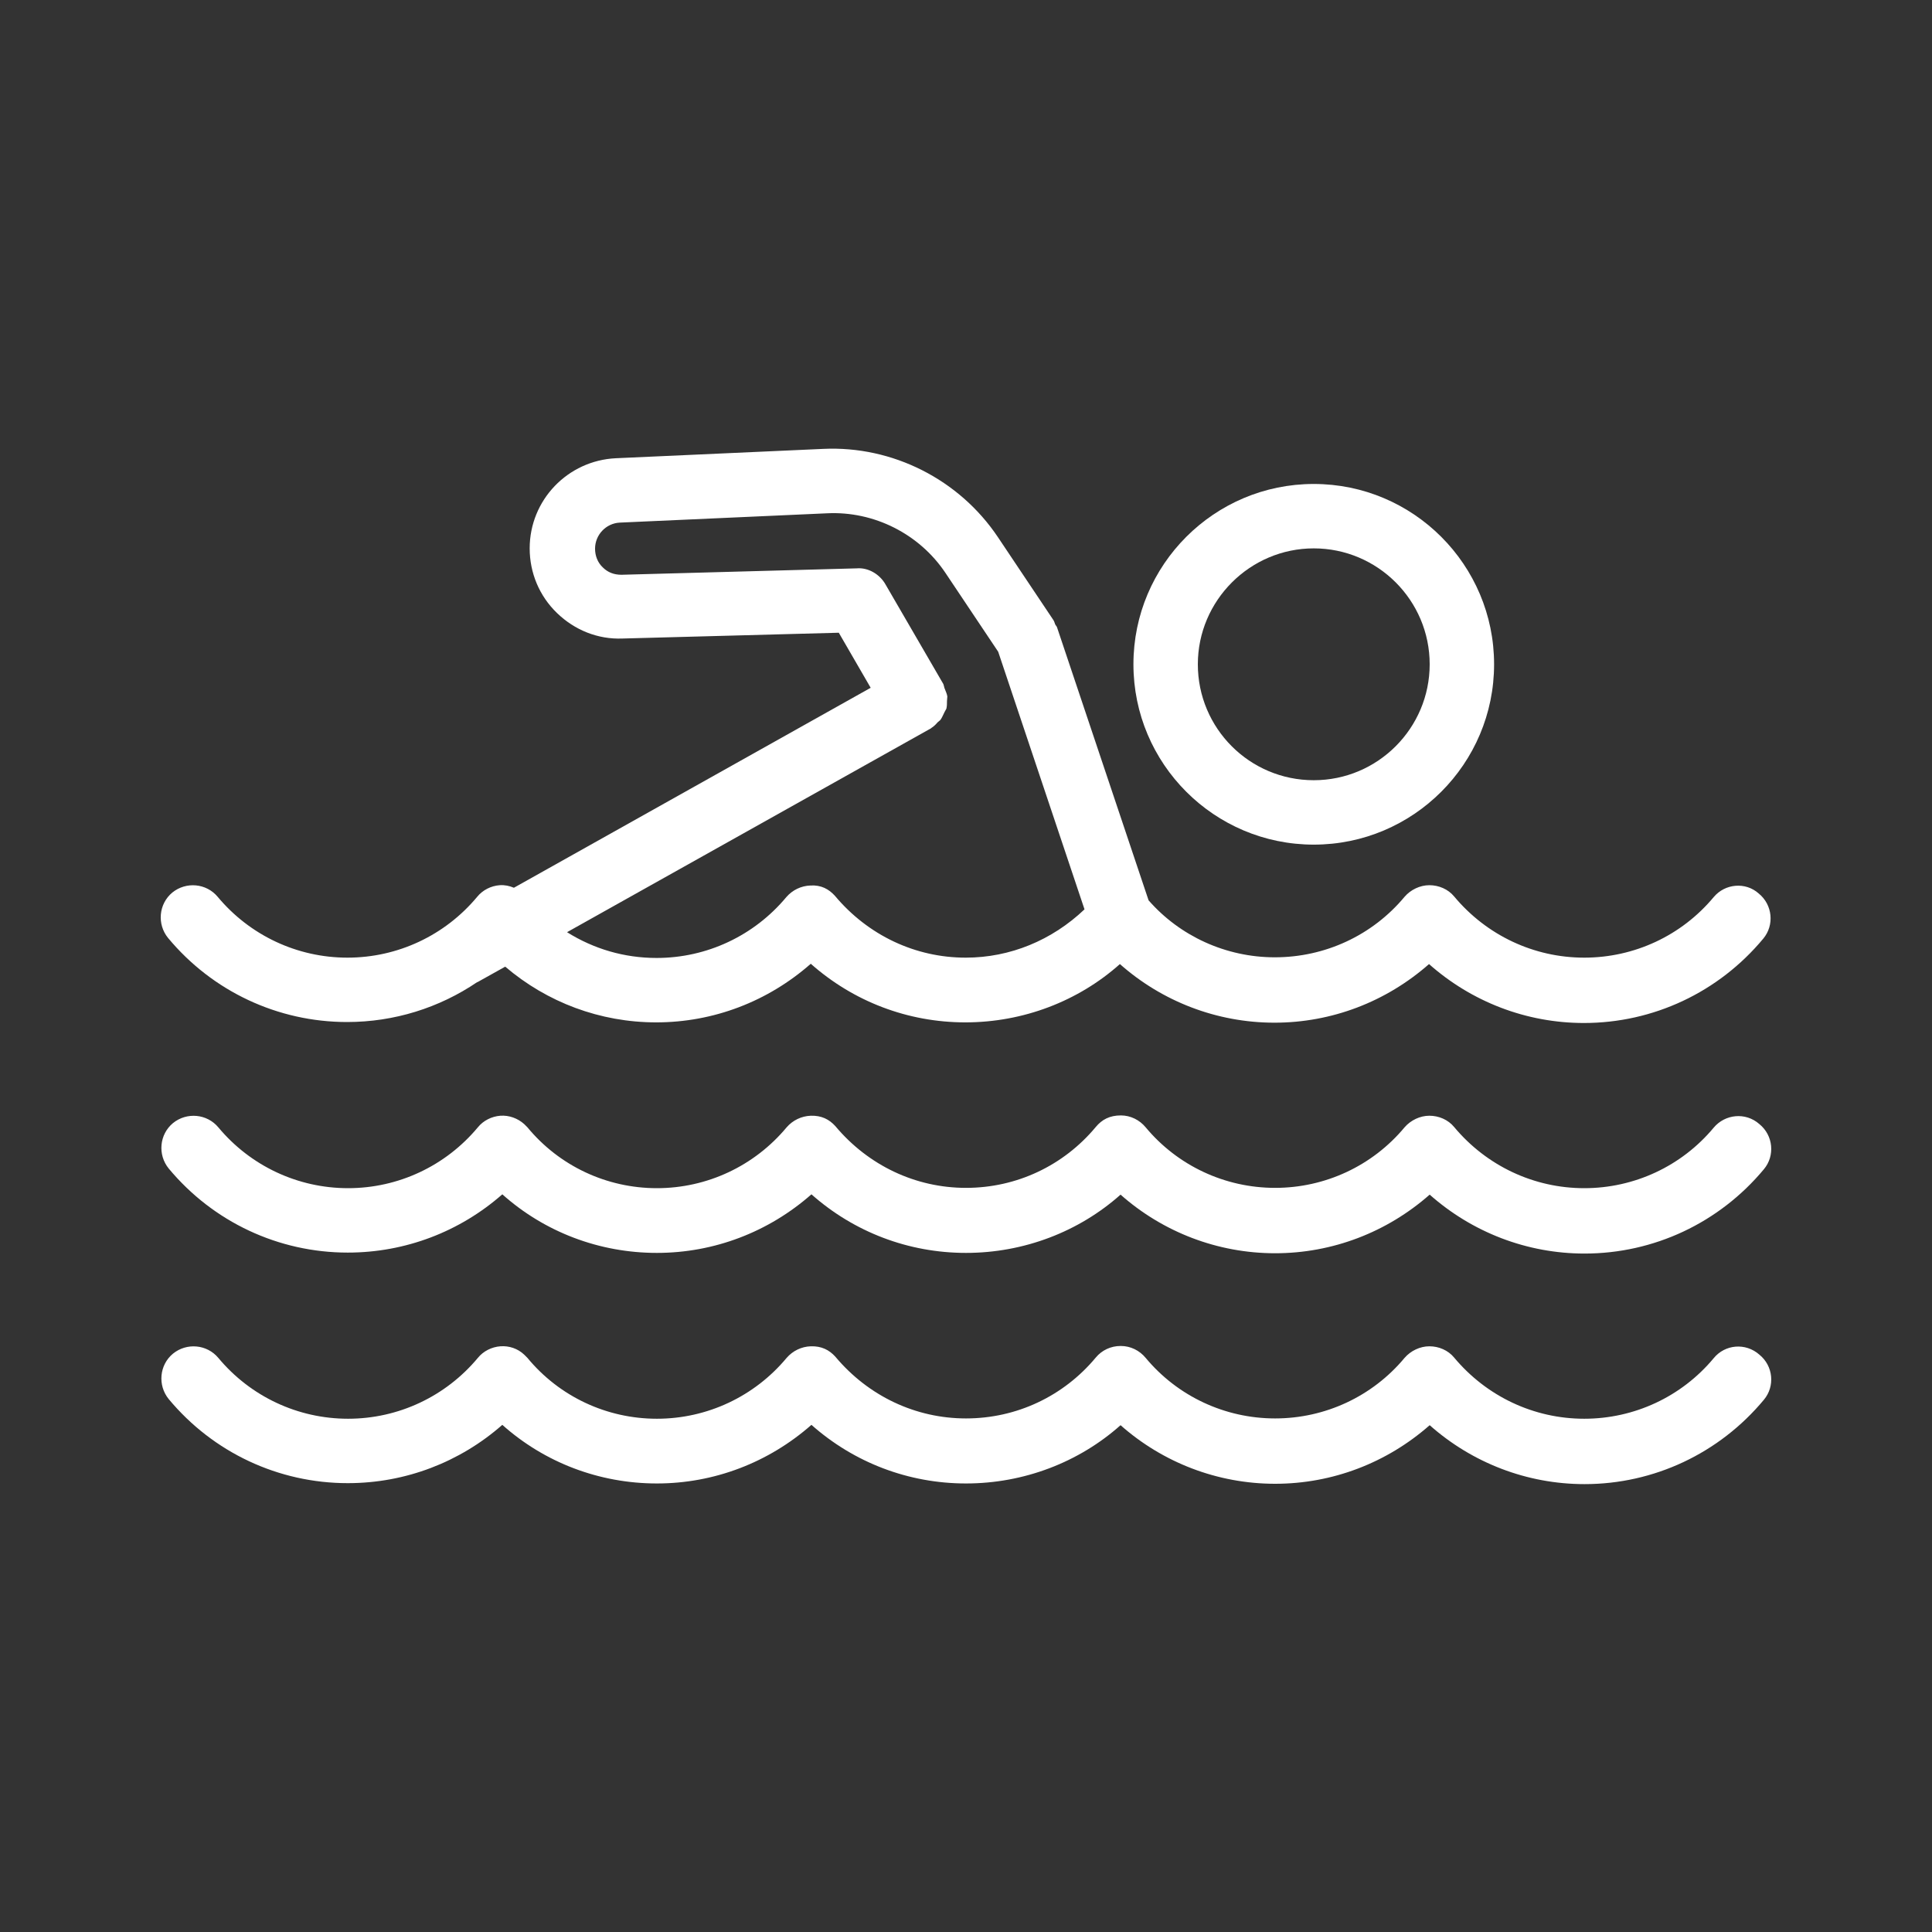 <svg width="56" height="56" viewBox="0 0 56 56" fill="none" xmlns="http://www.w3.org/2000/svg">
<rect x="0" y="0" width="56" height="56" fill="#333333" stroke="none"/>
<path d="M49.672 39.368C48.739 40.488 47.367 41.123 45.92 41.123C44.464 41.123 43.092 40.479 42.149 39.35C41.972 39.135 41.701 39.023 41.431 39.023C41.16 39.023 40.889 39.154 40.712 39.359C39.779 40.479 38.407 41.114 36.96 41.114C35.504 41.114 34.132 40.47 33.208 39.359C33.031 39.144 32.769 39.014 32.489 39.014H32.48C32.2 39.014 31.939 39.135 31.761 39.35C30.828 40.47 29.465 41.114 28 41.114C26.544 41.114 25.172 40.47 24.211 39.322C24.033 39.126 23.809 39.014 23.501 39.023C23.231 39.032 22.979 39.154 22.801 39.359C21.868 40.479 20.496 41.123 19.04 41.123C17.584 41.123 16.212 40.479 15.288 39.359C15.26 39.331 15.223 39.294 15.195 39.266C15.008 39.088 14.756 39.004 14.504 39.023C14.252 39.042 14.009 39.163 13.851 39.359C12.917 40.479 11.545 41.123 10.089 41.123C8.633 41.123 7.261 40.479 6.328 39.359C6.001 38.967 5.413 38.911 5.012 39.238C4.62 39.564 4.564 40.152 4.891 40.554C6.179 42.103 8.073 42.99 10.08 42.99C11.751 42.99 13.328 42.383 14.56 41.3C15.783 42.392 17.369 42.999 19.04 42.999C20.701 42.999 22.279 42.392 23.52 41.3C24.752 42.392 26.329 42.999 28 42.999C29.68 42.999 31.276 42.383 32.48 41.31C33.703 42.392 35.289 43.008 36.96 43.008C38.621 43.008 40.199 42.402 41.44 41.31C42.672 42.402 44.259 43.018 45.929 43.018C47.936 43.018 49.831 42.131 51.128 40.572C51.455 40.18 51.399 39.592 50.997 39.266C50.596 38.911 49.999 38.967 49.672 39.368Z" fill="white"/>
<path d="M49.672 32.686C48.739 33.806 47.367 34.44 45.92 34.44C44.464 34.44 43.092 33.796 42.149 32.667C41.972 32.452 41.701 32.34 41.431 32.34C41.16 32.34 40.889 32.471 40.712 32.676C39.779 33.796 38.407 34.431 36.96 34.431C35.504 34.431 34.132 33.787 33.208 32.676C33.031 32.462 32.769 32.331 32.489 32.331C32.163 32.331 31.939 32.452 31.761 32.667C30.828 33.787 29.465 34.431 28 34.431C26.544 34.431 25.172 33.787 24.211 32.639C24.033 32.443 23.809 32.331 23.501 32.34C23.231 32.35 22.979 32.471 22.801 32.676C21.868 33.796 20.496 34.44 19.04 34.44C17.584 34.44 16.212 33.796 15.288 32.676C15.26 32.648 15.223 32.611 15.195 32.583C15.008 32.415 14.756 32.322 14.504 32.34C14.252 32.359 14.009 32.48 13.851 32.676C12.917 33.796 11.545 34.44 10.089 34.44C8.633 34.44 7.261 33.796 6.328 32.676C6.001 32.284 5.413 32.228 5.012 32.555C4.62 32.882 4.564 33.47 4.891 33.871C6.179 35.42 8.073 36.307 10.08 36.307C11.751 36.307 13.328 35.7 14.56 34.618C15.783 35.71 17.369 36.316 19.04 36.316C20.701 36.316 22.279 35.71 23.52 34.618C24.752 35.71 26.329 36.316 28 36.316C29.68 36.316 31.276 35.7 32.48 34.627C33.703 35.71 35.289 36.326 36.96 36.326C38.621 36.326 40.199 35.719 41.44 34.627C42.672 35.719 44.259 36.335 45.929 36.335C47.936 36.335 49.831 35.448 51.128 33.89C51.455 33.498 51.399 32.91 50.997 32.583C50.596 32.228 49.999 32.294 49.672 32.686Z" fill="white"/>
<path d="M49.672 26.003C48.739 27.123 47.367 27.758 45.92 27.758C44.464 27.758 43.092 27.114 42.149 25.984C41.972 25.77 41.701 25.658 41.431 25.658C41.16 25.658 40.889 25.788 40.712 25.994C39.779 27.114 38.407 27.748 36.951 27.748C35.532 27.748 34.197 27.132 33.292 26.096L30.641 18.191C30.632 18.154 30.604 18.135 30.585 18.098C30.567 18.051 30.557 18.004 30.529 17.967L28.924 15.568C27.804 13.898 25.872 12.918 23.865 13.011L17.855 13.282C16.455 13.347 15.353 14.495 15.353 15.895C15.353 16.604 15.633 17.276 16.147 17.771C16.66 18.266 17.332 18.536 18.041 18.508L24.313 18.34L25.237 19.936L14.896 25.732C14.765 25.676 14.625 25.648 14.485 25.658C14.233 25.676 13.991 25.798 13.832 25.994C12.899 27.114 11.527 27.758 10.071 27.758C8.615 27.758 7.243 27.114 6.309 25.994C5.983 25.602 5.395 25.546 4.993 25.872C4.601 26.199 4.545 26.787 4.872 27.188C6.16 28.738 8.055 29.624 10.061 29.624C11.424 29.624 12.731 29.214 13.832 28.467H13.841L14.644 28.019C15.857 29.055 17.397 29.634 19.021 29.634C20.683 29.634 22.26 29.027 23.501 27.935C24.733 29.027 26.311 29.634 27.981 29.634C29.661 29.634 31.257 29.018 32.461 27.944C33.684 29.027 35.271 29.643 36.941 29.643C38.603 29.643 40.18 29.036 41.421 27.944C42.653 29.036 44.24 29.652 45.911 29.652C47.917 29.652 49.812 28.766 51.109 27.207C51.436 26.815 51.38 26.227 50.979 25.9C50.596 25.555 49.999 25.611 49.672 26.003ZM27.991 27.758C26.535 27.758 25.163 27.114 24.201 25.966C24.024 25.77 23.8 25.648 23.492 25.667C23.221 25.676 22.969 25.798 22.792 26.003C21.859 27.123 20.487 27.767 19.031 27.767C18.097 27.767 17.211 27.506 16.436 27.02L26.983 21.112C26.983 21.112 26.992 21.112 26.992 21.103C27.067 21.056 27.123 21 27.179 20.935C27.207 20.907 27.244 20.888 27.263 20.86C27.309 20.795 27.337 20.72 27.375 20.646C27.393 20.608 27.412 20.58 27.431 20.543C27.449 20.468 27.449 20.394 27.449 20.319C27.449 20.272 27.459 20.235 27.459 20.188C27.449 20.114 27.412 20.039 27.384 19.964C27.365 19.927 27.365 19.88 27.347 19.843V19.834L25.667 16.94C25.499 16.642 25.163 16.446 24.836 16.474L18.013 16.66C17.789 16.66 17.612 16.586 17.472 16.446C17.323 16.306 17.248 16.11 17.248 15.904C17.248 15.503 17.565 15.167 17.967 15.148L23.977 14.878C25.331 14.812 26.647 15.475 27.403 16.604L28.933 18.891L31.435 26.358C30.492 27.254 29.279 27.758 27.991 27.758Z" fill="white"/>
<path d="M32.853 19.255C32.853 22.139 35.196 24.482 38.08 24.482C40.964 24.482 43.307 22.139 43.307 19.255C43.307 16.371 40.964 14.028 38.08 14.028C35.196 14.028 32.853 16.371 32.853 19.255ZM38.08 15.895C39.928 15.895 41.44 17.398 41.44 19.255C41.44 21.103 39.938 22.615 38.08 22.615C36.223 22.615 34.72 21.112 34.72 19.255C34.72 17.407 36.232 15.895 38.08 15.895Z" fill="white"/>
</svg>
